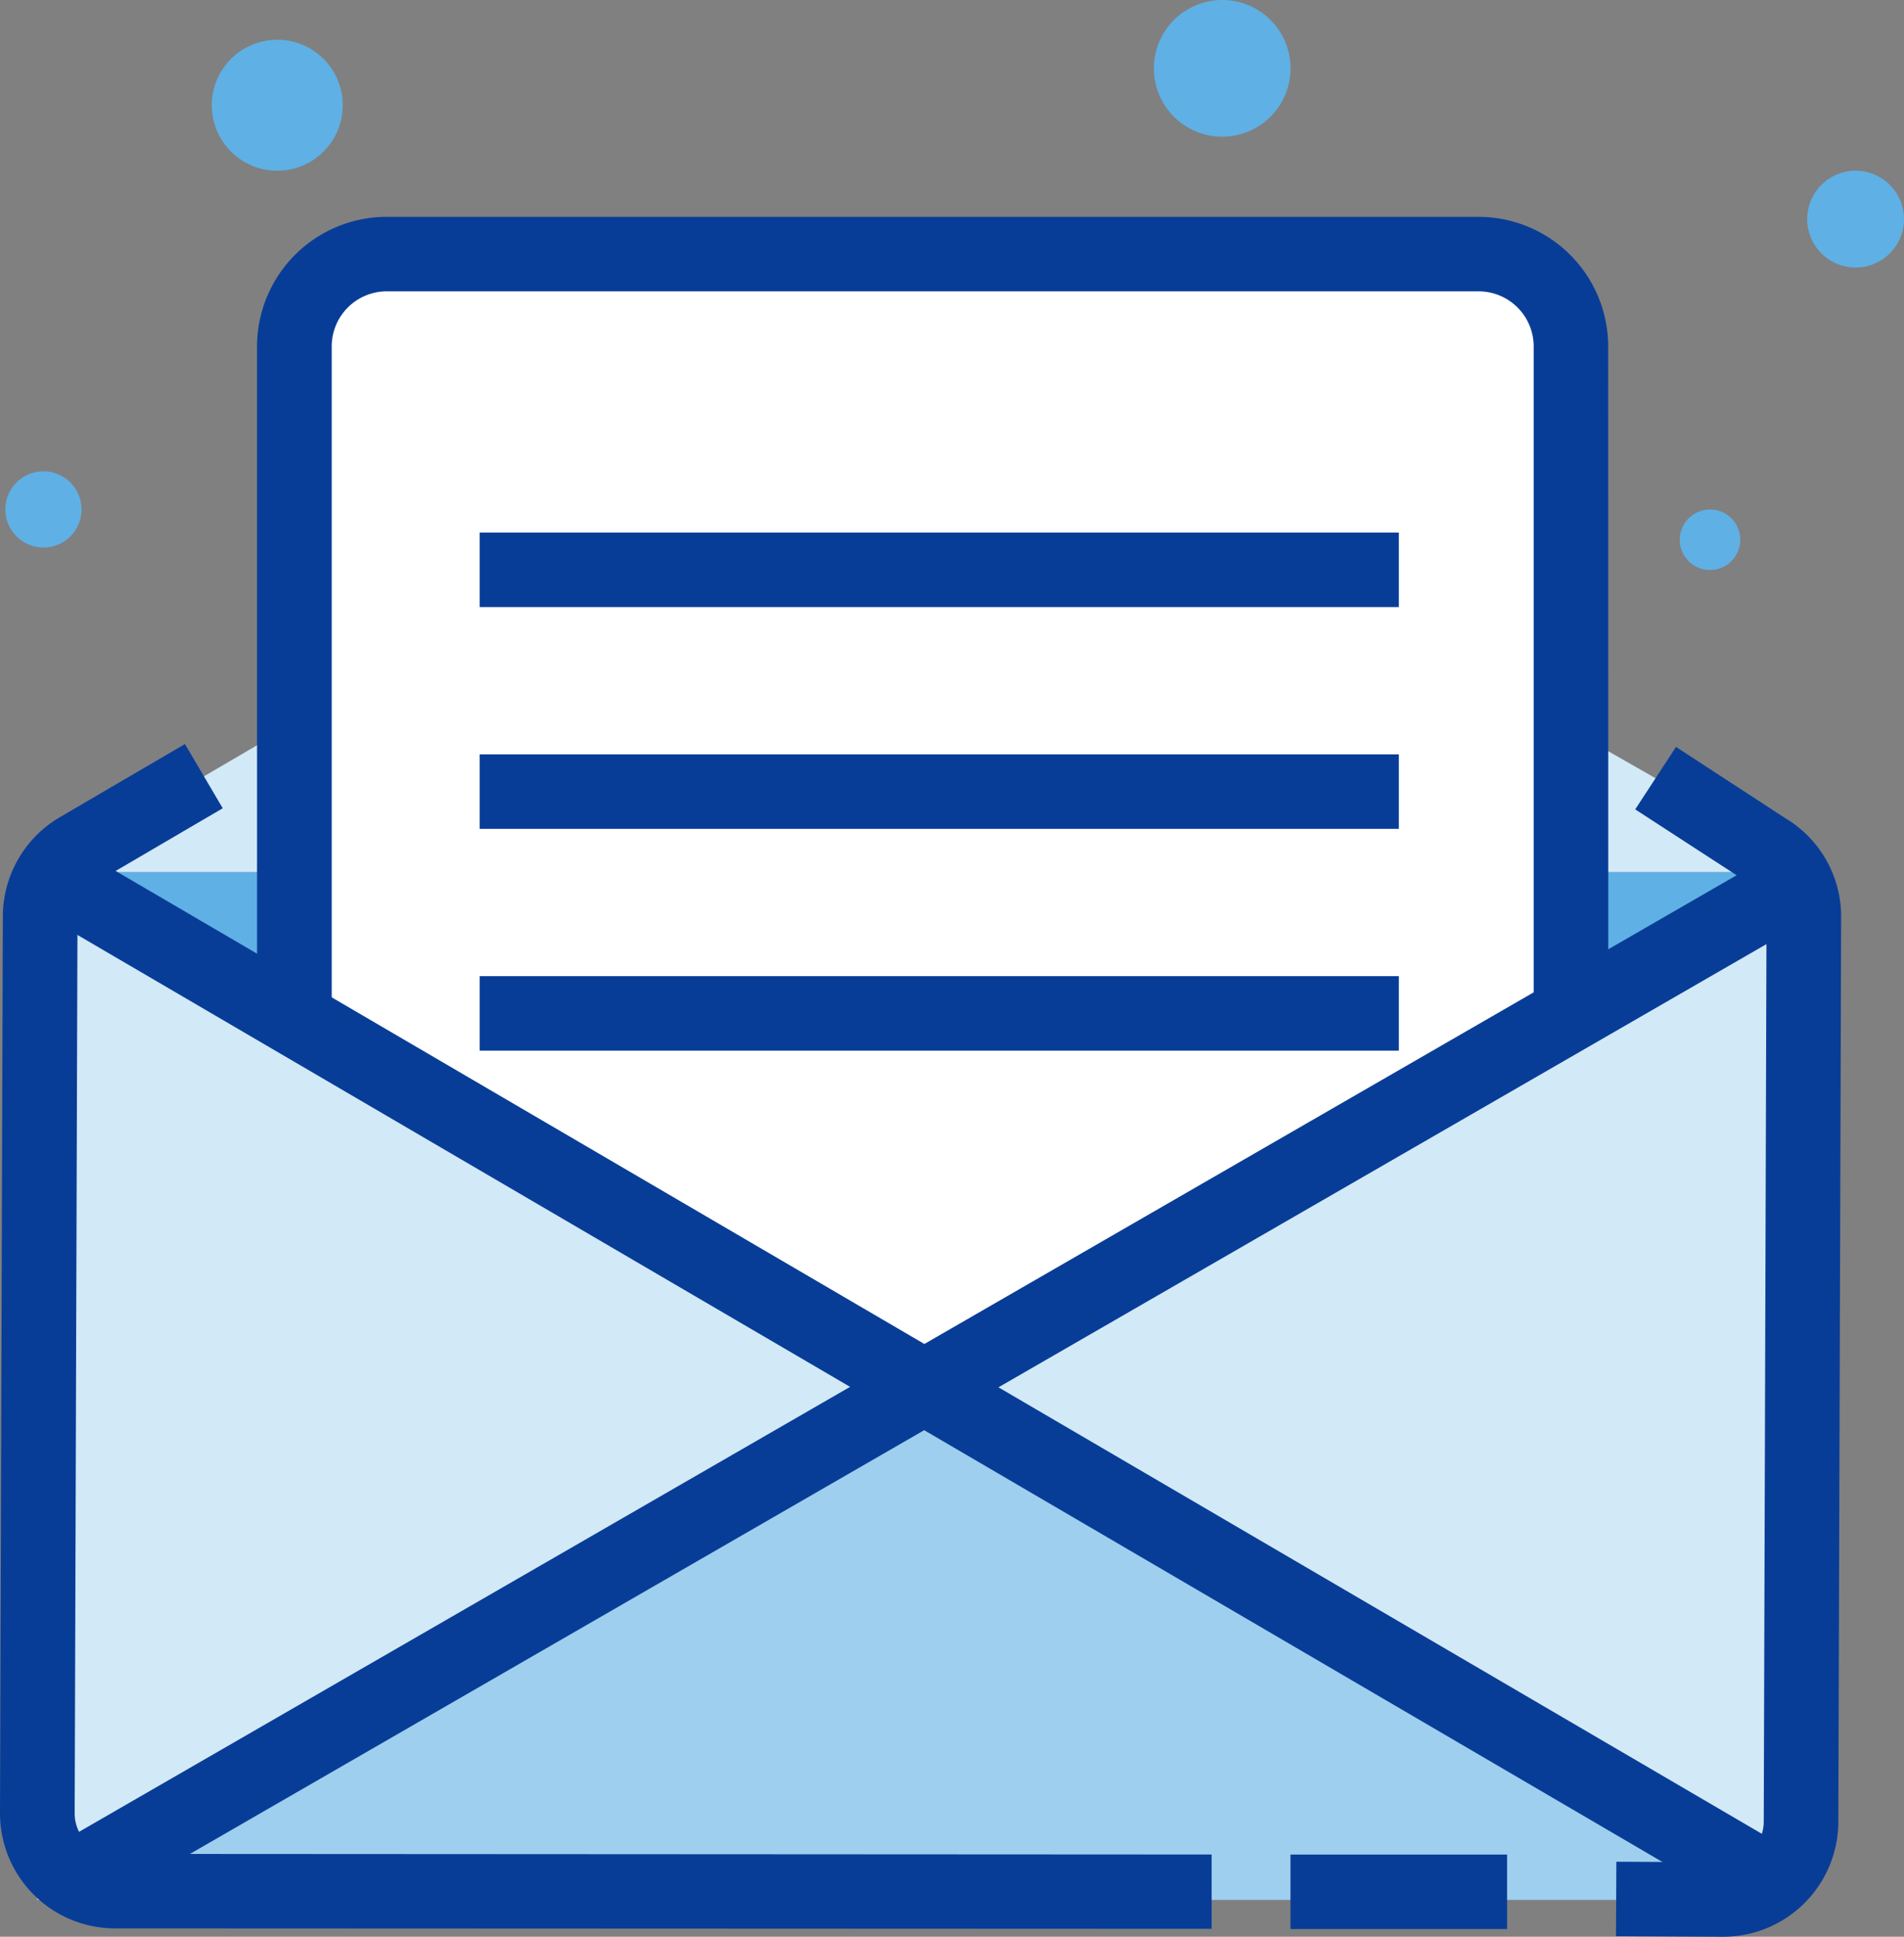 <svg id="icon4" xmlns="http://www.w3.org/2000/svg" width="60" height="61" viewBox="0 0 60 61">
  <rect x="0" y="0" width="60" height="61" fill="#808080" stroke="none"/>
  <path id="パス_238" data-name="パス 238" d="M27.488,2.147A2.153,2.153,0,1,1,25.334,0a2.151,2.151,0,0,1,2.154,2.147" transform="translate(13.18)" fill="#5fb0e5"/>
  <path id="パス_239" data-name="パス 239" d="M39.358,4.96a1.525,1.525,0,1,1-1.526-1.522A1.525,1.525,0,0,1,39.358,4.96" transform="translate(20.642 1.939)" fill="#5fb0e5"/>
  <path id="パス_240" data-name="パス 240" d="M8.381,2.858A2.063,2.063,0,1,1,6.318.8,2.06,2.06,0,0,1,8.381,2.858" transform="translate(2.419 0.452)" fill="#5fb0e5"/>
  <path id="パス_241" data-name="パス 241" d="M35.653,11.21a.953.953,0,1,1-.952-.949.951.951,0,0,1,.952.949" transform="translate(19.187 5.786)" fill="#5fb0e5"/>
  <path id="パス_242" data-name="パス 242" d="M2.507,10.691a1.2,1.2,0,1,1-1.2-1.2,1.2,1.2,0,0,1,1.2,1.2" transform="translate(0.062 5.354)" fill="#5fb0e5"/>
  <path id="パス_243" data-name="パス 243" d="M56.452,17.847v-.286H.874L28.562,33.749Z" transform="translate(0.497 9.903)" fill="#5fb0e5"/>
  <path id="パス_244" data-name="パス 244" d="M56.388,23.112V23.4H.81L28.5,7.21Z" transform="translate(0.46 4.066)" fill="#d2e9f7"/>
  <path id="パス_245" data-name="パス 245" d="M46.146,44.039H5.913V8.021a2.91,2.91,0,0,1,2.914-2.9h34.4a2.909,2.909,0,0,1,2.914,2.9Z" transform="translate(3.362 2.886)" fill="#fff"/>
  <path id="パス_246" data-name="パス 246" d="M47.747,45.635H5.164V8.444A4.087,4.087,0,0,1,9.253,4.367h34.4a4.087,4.087,0,0,1,4.089,4.077ZM7.517,43.289H45.394V8.444a1.736,1.736,0,0,0-1.736-1.731H9.253A1.736,1.736,0,0,0,7.517,8.444Z" transform="translate(2.936 2.463)" fill="#083d97"/>
  <path id="パス_247" data-name="パス 247" d="M.947,17.561h-.2v32.09l27.889-15.9Z" transform="translate(0.424 9.903)" fill="#d2e9f7"/>
  <path id="パス_248" data-name="パス 248" d="M46.416,17.744l-27.89,15.9,27.69,16.188h.2Z" transform="translate(10.533 10.006)" fill="#d2e9f7"/>
  <path id="パス_249" data-name="パス 249" d="M.745,43.814V44.1H56.324L28.636,27.912,12.823,36.926Z" transform="translate(0.424 15.74)" fill="#9ecfef"/>
  <path id="パス_452" data-name="パス 452" d="M0,0,2.346,0l.082,63.126-2.346,0Z" transform="matrix(0.506, -0.863, 0.863, 0.506, 0.776, 28.474)" fill="#083d97"/>
  <path id="パス_453" data-name="パス 453" d="M0,0,63.047.081l0,2.348L0,2.348Z" transform="matrix(0.866, -0.501, 0.501, 0.866, 1.585, 58.218)" fill="#083d97"/>
  <path id="パス_250" data-name="パス 250" d="M35.836,52.517h-.02l-3.35-.017.011-2.346,3.352.017h.008a1.283,1.283,0,0,0,1.285-1.278l.088-28.5a1.283,1.283,0,0,0-.638-1.112l-3.5-2.272,1.285-1.967L37.8,17.286A3.607,3.607,0,0,1,39.561,20.4l-.088,28.5a3.631,3.631,0,0,1-3.637,3.617" transform="translate(18.458 8.483)" fill="#083d97"/>
  <path id="パス_251" data-name="パス 251" d="M38.182,52.3,3.614,52.286A3.627,3.627,0,0,1,0,48.661L.089,20.4a3.634,3.634,0,0,1,1.791-3.109l3.948-2.307,1.191,2.022L3.071,19.317a1.279,1.279,0,0,0-.629,1.092L2.353,48.667A1.273,1.273,0,0,0,3.62,49.94l34.561.019Z" transform="translate(0 8.451)" fill="#083d97"/>
  <rect id="長方形_380" data-name="長方形 380" width="28.966" height="2.346" transform="translate(15.115 16.774)" fill="#083d97"/>
  <rect id="長方形_381" data-name="長方形 381" width="28.966" height="2.346" transform="translate(15.115 23.76)" fill="#083d97"/>
  <rect id="長方形_382" data-name="長方形 382" width="28.966" height="2.346" transform="translate(15.115 30.745)" fill="#083d97"/>
  <rect id="長方形_383" data-name="長方形 383" width="6.826" height="2.346" transform="translate(40.666 58.412)" fill="#083d97"/>
</svg>
